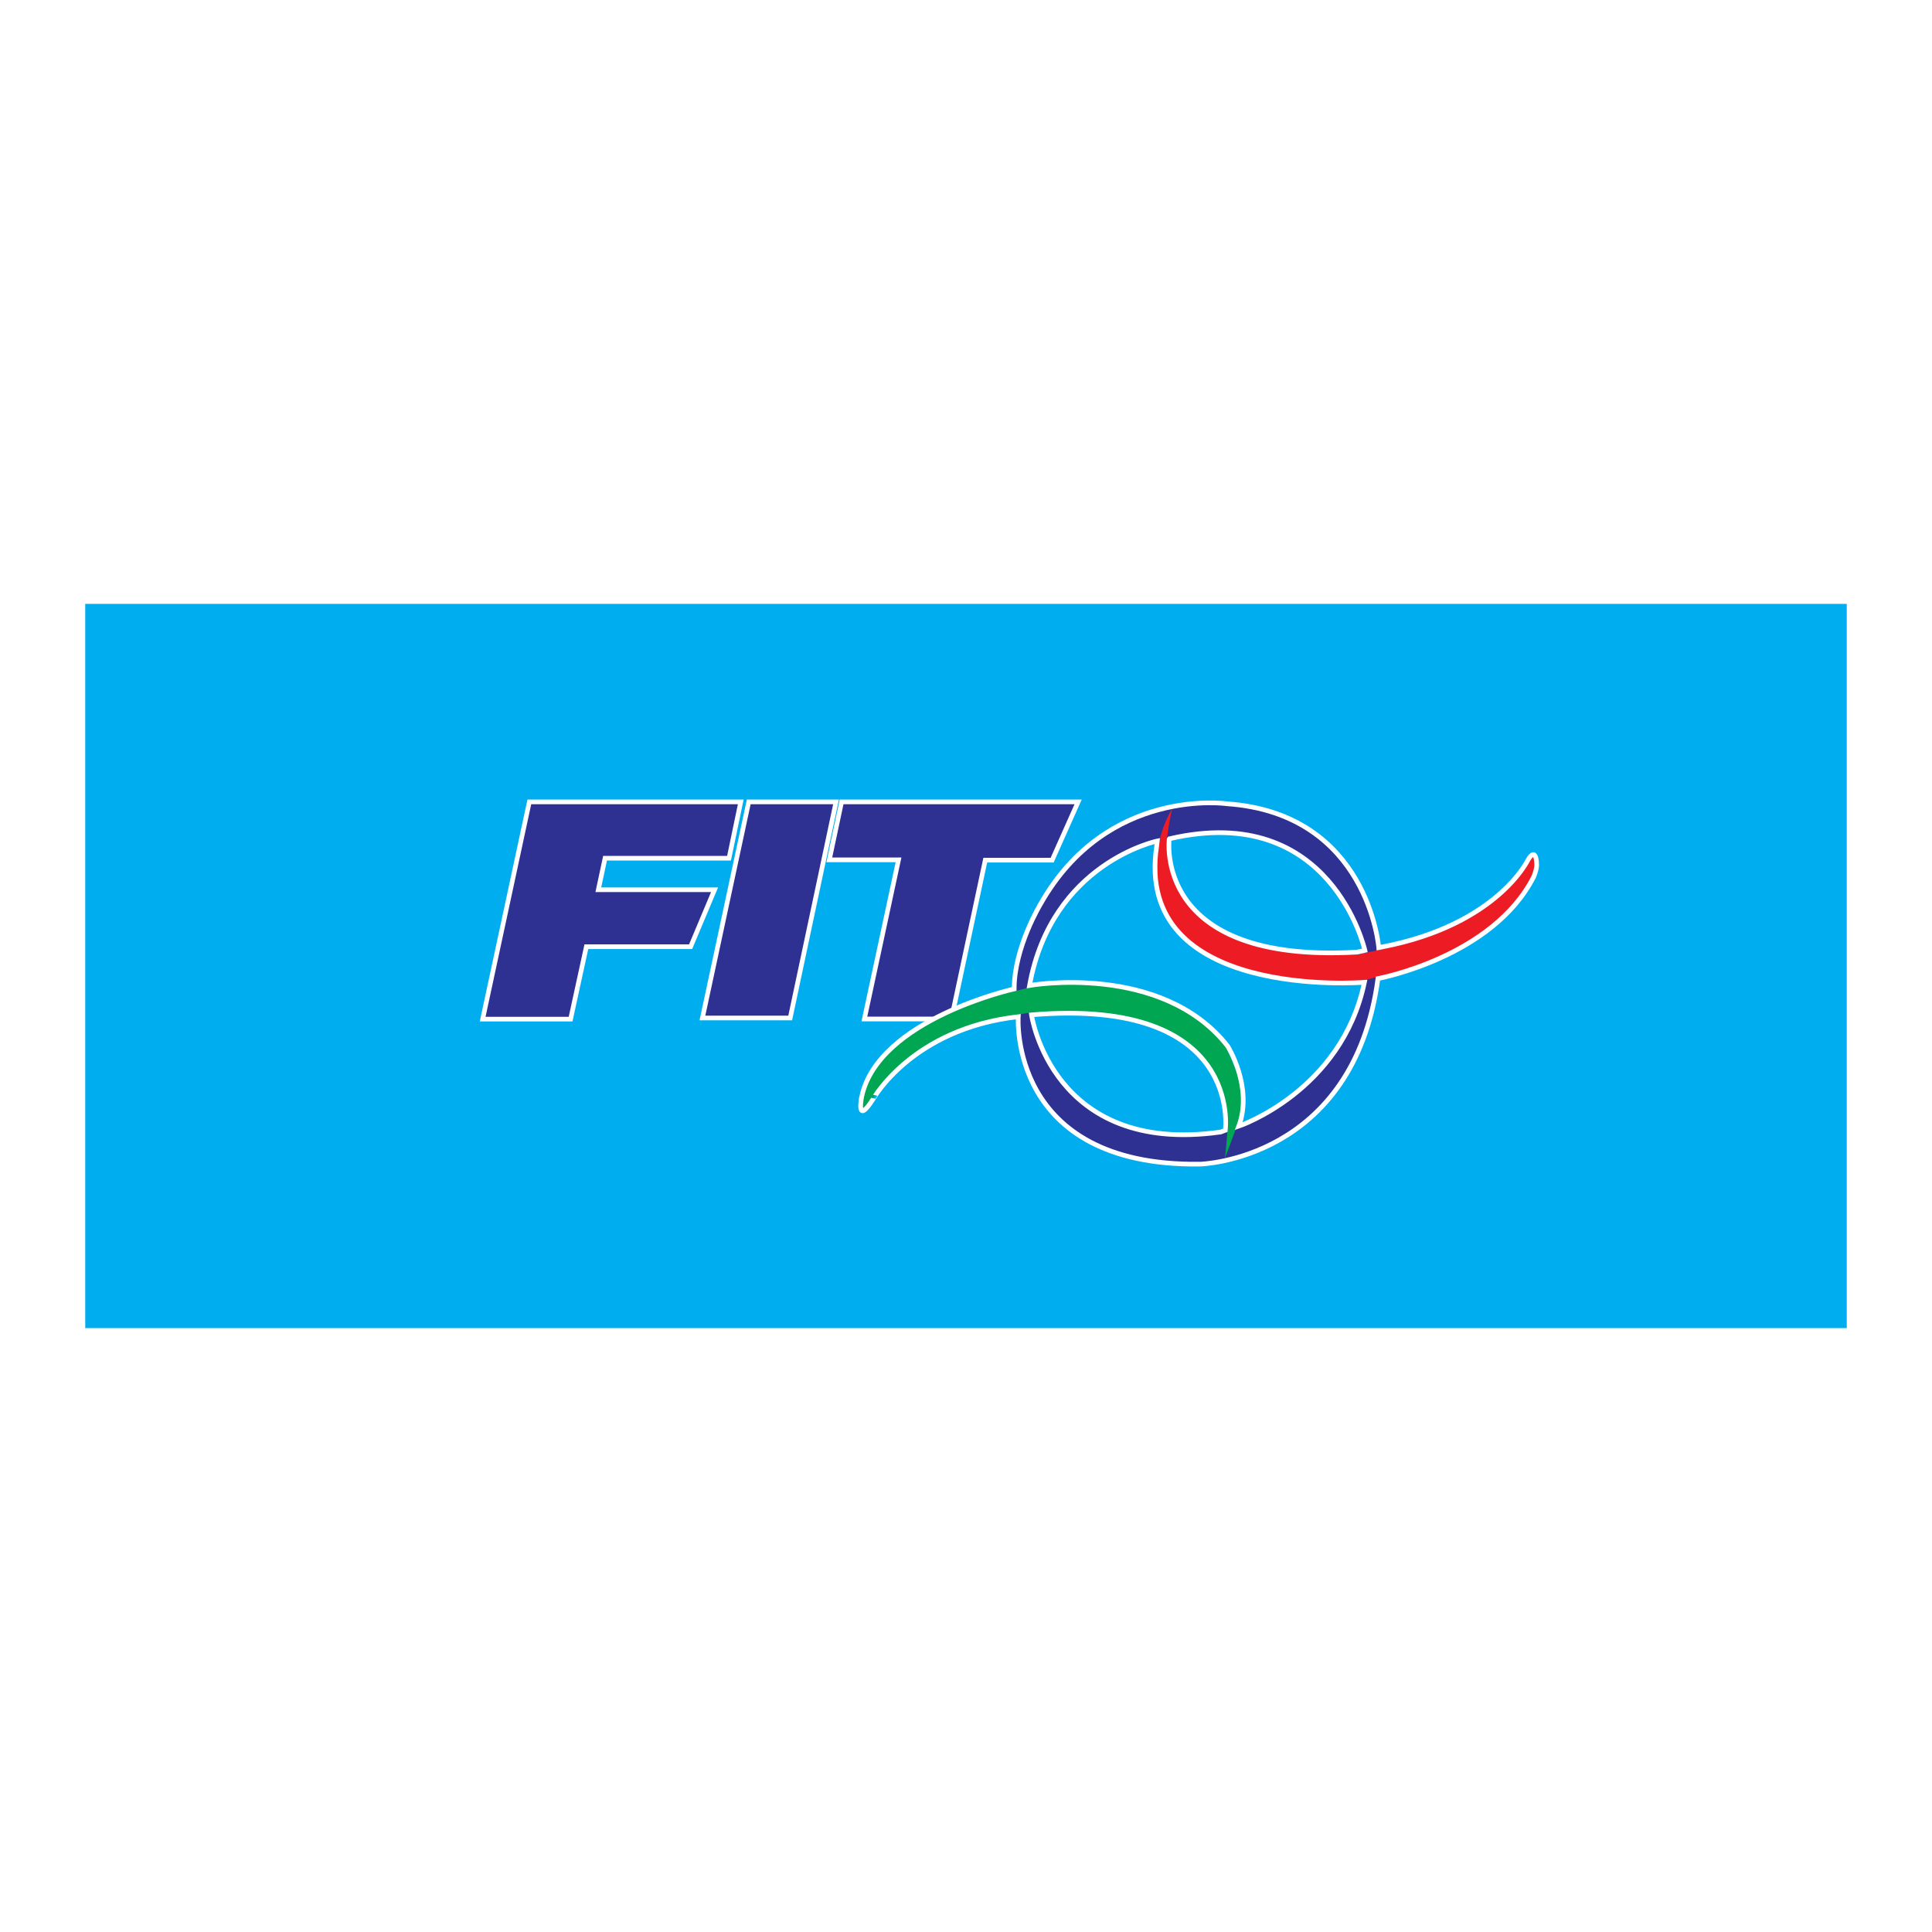 <?xml version="1.0" encoding="utf-8"?>
<!-- Generator: Adobe Illustrator 13.0.0, SVG Export Plug-In . SVG Version: 6.00 Build 14948)  -->
<!DOCTYPE svg PUBLIC "-//W3C//DTD SVG 1.0//EN" "http://www.w3.org/TR/2001/REC-SVG-20010904/DTD/svg10.dtd">
<svg version="1.0" id="Layer_1" xmlns="http://www.w3.org/2000/svg" xmlns:xlink="http://www.w3.org/1999/xlink" x="0px" y="0px"
	 width="192.756px" height="192.756px" viewBox="0 0 192.756 192.756" enable-background="new 0 0 192.756 192.756"
	 xml:space="preserve">
<g>
	<polygon fill-rule="evenodd" clip-rule="evenodd" fill="#FFFFFF" points="0,0 192.756,0 192.756,192.756 0,192.756 0,0 	"/>
	<polygon fill-rule="evenodd" clip-rule="evenodd" fill="#00AEEF" points="8.504,132.506 184.252,132.506 184.252,60.249 
		8.504,60.249 8.504,132.506 	"/>
	
		<polygon fill-rule="evenodd" clip-rule="evenodd" fill="#2E3192" stroke="#FFFFFF" stroke-width="0.466" stroke-miterlimit="2.613" points="
		56.928,101.678 48.304,101.678 48.156,101.678 52.812,80.003 73.906,80.003 72.734,85.625 60.366,85.625 59.695,88.771 
		71.292,88.771 68.902,94.453 58.501,94.453 56.928,101.678 	"/>
	
		<polygon fill-rule="evenodd" clip-rule="evenodd" fill="#2E3192" stroke="#FFFFFF" stroke-width="0.466" stroke-miterlimit="2.613" points="
		74.702,80.003 83.412,80.003 78.838,101.564 70.082,101.564 74.702,80.003 	"/>
	
		<polygon fill-rule="evenodd" clip-rule="evenodd" fill="#2E3192" stroke="#FFFFFF" stroke-width="0.466" stroke-miterlimit="2.613" points="
		83.966,80.003 107.565,80.003 104.973,85.816 98.301,85.816 94.921,101.666 86.238,101.666 89.647,85.787 82.742,85.787 
		83.966,80.003 	"/>
	<path fill-rule="evenodd" clip-rule="evenodd" fill="#2E3192" d="M118.404,83.311l-1.689,0.349l-2.651,0.7l-4.196,2.244
		l-2.534,2.156c0,0-2.36,2.943-2.769,3.962c-0.407,1.02-1.311,2.36-1.807,5.273c-0.058,0.584,0,1.691,0,1.691l0.292,1.98
		c0,0,1.224,4.662,2.622,5.914c1.398,1.254,1.632,1.719,1.632,1.719s2.535,2.273,5.04,3.061c0.875,0.232,4.75,1.02,6.848,0.816
		c2.098-0.205,4.021-0.672,5.099-1.08c1.077-0.406,4.604-2.68,5.012-3.088c0.407-0.408,3.233-2.914,3.729-3.963
		c0.494-1.049,1.543-2.504,1.631-2.855c0.087-0.35,1.224-3.117,1.253-3.291c0.029-0.176,0.554-2.769,0.175-4.254
		c-0.379-1.486-1.777-4.283-1.777-4.283s-2.389-3.351-2.913-3.671c-0.524-0.32-2.098-2.01-4.778-2.884
		c-0.991-0.292-4.226-0.787-5.012-0.787C120.822,83.019,118.404,83.311,118.404,83.311L118.404,83.311z M116.481,80.63l-3.846,1.282
		l-2.681,1.457l-2.739,2.302l-1.573,1.807l-2.186,3.292l-0.99,2.156l-0.902,2.564l-0.263,1.544l-0.146,1.311l0.175,1.633
		l0.233,1.951l0.466,3.525l1.456,3.439l1.981,2.592l3.497,2.564l4.078,1.398l5.332,0.67l3.613-0.32l2.885-0.816l3.03-1.457
		l3.263-2.33l3.176-4.107l0.962-1.807l1.224-3.352l0.757-2.912l0.175-1.371l0.088-3.204l-0.583-2.709l-1.02-2.71l-2.71-4.079
		L129.359,82l-4.458-1.544l-4.37-0.35l-2.739,0.233L116.481,80.63L116.481,80.63L116.481,80.63z"/>
	<path fill-rule="evenodd" clip-rule="evenodd" fill="#00A651" d="M122.192,115.58c0,0,0.938-2.426,1.084-2.908l0.766-2.068
		l-0.387-3.049l-1.598-3.688l-2.363-2.201l-2.859-1.633l-4.023-1.418l-3.751-0.588l-3.624-0.127l-2.707,0.41l-0.299,0.281
		c0,0-1.071,0.266-1.156,0.285c-0.086,0.02-0.486-0.006-0.486-0.006l-1.38,0.375l-1.609,0.518l-1.453,0.58l-1.87,0.756l-1.897,0.979
		l-1.997,1.307l-1.612,1.291l-1.634,1.768l-0.871,1.498l-0.48,1.285l-0.019,1.145l0.159,0.344l0.404-0.217l1.183-1.902l2.264-2.271
		l2.896-2.041l3.621-1.607l4.213-1.049l0.877-0.18l0.229-0.262c0,0,0.71-0.135,1.041-0.166l1.461,0.049l2.158-0.025h1.381
		l5.091,0.623l3.667,1.287l2.486,1.758l1.906,2.232l1.025,2.381l0.324,2.441l0.103,1.152c0,0-0.148,2.053-0.236,2.49L122.192,115.58
		L122.192,115.58z"/>
	<path fill-rule="evenodd" clip-rule="evenodd" fill="#ED1C24" d="M116.945,80.705c0,0-1.542,2.344-1.498,5.417
		c0.014,0,0.059,2.666,0.059,2.666l0.685,2.054l0.932,1.457l1.355,1.501l2.637,1.661l2.345,1.034l2.914,0.801l4.53,0.597
		l4.138,0.074l1.093-0.176c0,0,1.369-0.336,1.689-0.451l1.734-0.292l1.136-0.394l3.54-1.384l3.205-1.923l0.947-0.714l1.776-1.398
		l1.574-1.835l0.495-0.67l0.845-1.748l0.087-1.34l-0.146-0.32l-0.524,0.466l-2.942,3.583l-3.133,2.142l-2.607,1.252l-4.253,1.443
		l-1.967,0.568c0,0-1.938,0.422-2.142,0.452l-1.413-0.044l-2.87-0.058l-2.754-0.248l-2.403-0.423l-3.919-1.457l-2.491-1.675
		l-1.894-2.447l-0.976-2.914l-0.285-2.469c0,0,0.227-1.712,0.474-2.659C116.918,80.849,116.945,80.705,116.945,80.705
		L116.945,80.705z"/>
	<path fill="none" stroke="#FFFFFF" stroke-width="0.466" stroke-miterlimit="2.613" d="M115.461,83.907
		c0,0-10.53,2.177-12.744,14.413c0,0,13.182-2.335,19.767,6.055c0,0,2.564,4.08,1.107,7.984c0,0,10.256-3.467,12.539-14.355
		c0,0-23.087,1.885-20.727-13.601L115.461,83.907L115.461,83.907z M136.178,94.819c0,0-3.322-14.917-19.521-11.129
		c-0.003,0.004-1.689,12.47,18.705,11.305L136.178,94.819L136.178,94.819z M137.557,94.545c0,0-1.029-13.362-15.131-14.352
		c0,0-11.946-1.749-18.589,9.964c0,0-2.652,4.341-2.652,8.508c0,0-13.519,3-15.208,10.721c0.001,0-0.641,3.061,1.136,0.262
		c0.001,0.008,3.874-7.018,14.479-8.211c0,0-1.019,14.941,18.095,14.709c0.003,0.008,15.346-0.332,17.793-18.514
		c0,0,11.46-2.114,15.538-10.156c0,0,0.351-0.816,0.292-1.312c0,0-0.029-1.763-0.86-0.378c0,0-3.043,6.464-14.494,8.678
		L137.557,94.545L137.557,94.545z M122.25,112.768c0,0,1.81-13.299-19.338-11.516c0,0,2.031,14.078,18.872,11.689L122.25,112.768
		L122.25,112.768z"/>
</g>
</svg>
